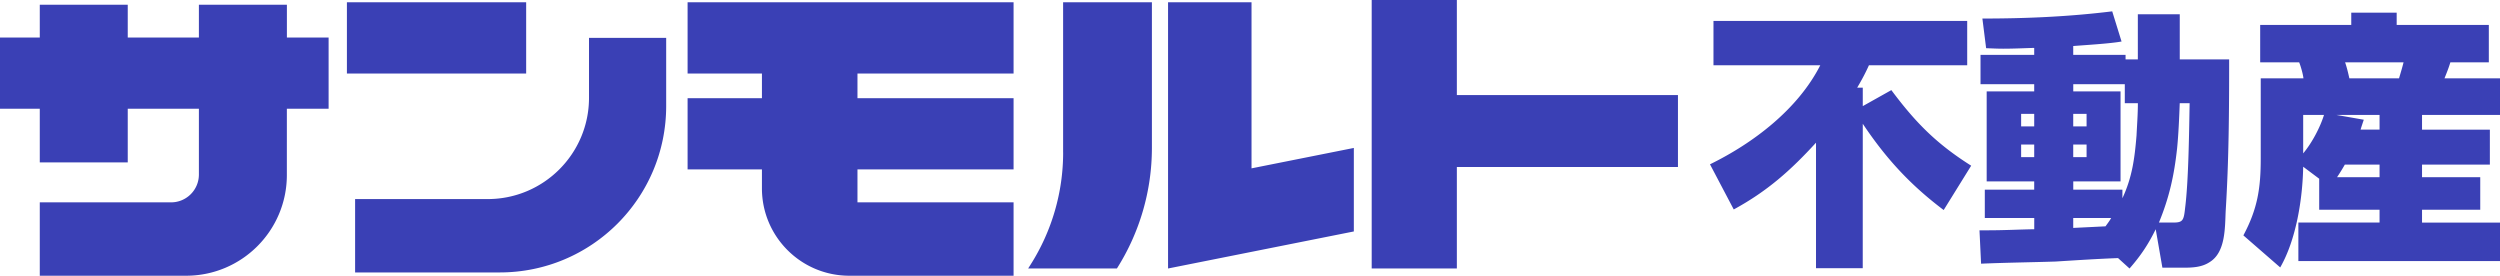 <svg id="レイヤー_1" xmlns="http://www.w3.org/2000/svg" viewBox="0 0 722.74 79.71"><style>.st0{fill:#3a40b5}</style><path class="st0" d="M485.09 27.48h-63.92V0h-24.62v77.62h24.62V48.27h63.92zM95.01 10.85H82.94V1.36H57.5v9.49H36.93V1.36H11.5v9.49H0v20.59h11.5v15.51h25.43V31.44H57.5v19.01c0 4.45-3.6 8.05-8.05 8.05H11.5v21.21h42.31c16.08 0 29.12-13.04 29.12-29.12V31.44H95V10.85h.01zm75.27.1v17.31c0 16.18-13.12 29.29-29.29 29.29h-38.33v21.21h41.81c26.58 0 48.12-21.54 48.12-48.12V10.95h-22.31zM100.29.66h51.82v20.59h-51.82zm192.73 20.59V.66h-94.24v20.59h21.49v7.13h-21.49v20.59h21.49v5.48c0 13.95 11.31 25.26 25.26 25.26h47.49V58.5h-45.13v-9.53h45.13V28.38h-45.13v-7.13h45.13zm68.79 27.42V.66h-24.13v76.96l53.71-10.71V42.77zm-54.46-4.58c0 11.48-3.26 22.72-9.41 32.41l-.71 1.12h25.66a65.125 65.125 0 0 0 10.12-34.86V.66h-25.67v43.43h.01zm231.16 33.45H525V41.25c-7.34 8.03-14.13 14.05-23.78 19.3l-6.87-13.05c12.59-6.17 25.4-15.9 31.89-28.64h-30.88V6.05h73.35v12.82H540.3c-1 2.24-2.16 4.4-3.4 6.48h1.62v5.33l8.26-4.63c7.03 9.42 13.05 15.52 23.08 21.85l-7.95 12.82c-9.65-7.26-16.68-14.9-23.39-24.94l-.01 41.76zm55.75-1.93c-7.18.23-14.36.31-21.54.62l-.46-9.65h2.47c4.48 0 8.88-.23 13.36-.31v-3.24H573.8v-8.19h14.28v-2.39h-13.74V26.43h13.74v-2.08h-15.52v-8.49h15.52v-2.01c-3.01.08-5.94.23-8.96.23-1.62 0-3.24-.08-4.94-.15l-1.08-8.57c12.66 0 25.02-.54 37.53-2.08l2.7 8.72c-3.4.62-10.19 1-13.97 1.31v2.55h15.13v1.31h3.55V4.12h12.12v13.05h14.28c0 14.75-.08 29.18-1 43.78-.23 4.86 0 11.97-4.63 14.82-2.32 1.54-5.1 1.62-7.8 1.62h-5.87l-1.93-11.12c-2.16 4.4-4.32 7.64-7.57 11.35l-3.32-3.01c-6.01.23-12.04.62-18.06 1zm-9.96-42.69v3.63h3.78v-3.63h-3.78zm0 8.87v3.63h3.78v-3.63h-3.78zm33.36-2.62c.15-3.09.39-6.25.39-9.34h-3.78v-5.48h-14.9v2.08h13.67v26.02h-13.67v2.39h14.21v2.47c2.84-6.09 3.54-11.58 4.08-18.14zm-18.3-6.25v3.63h3.86v-3.63h-3.86zm0 8.87v3.63h3.86v-3.63h-3.86zm10.96 21.24h-10.96v2.86c3.16-.15 6.25-.31 9.34-.46.54-.78 1.16-1.55 1.62-2.4zm19.07-20.15c-.85 7.8-2.24 14.13-5.25 21.46h4.09c2.78 0 3.09-.54 3.47-4.17 1-7.8 1.16-22.08 1.31-30.34h-2.86c-.14 3.93-.37 9.26-.76 13.05zm36.45 5.32c-.15 9.19-2.01 21.08-6.64 29.11l-10.65-9.26c4.09-7.65 5.02-13.59 5.02-22.24V22.65h12.35c-.15-1.31-.77-3.47-1.24-4.63h-11.27V7.21h26.33V3.66h13.13v3.55h26.64v10.81h-11.12c-.46 1.55-1.08 3.09-1.7 4.63h16.06v10.58H700.2v4.25h19.61v10.11H700.2v3.63h16.83v9.42H700.2v3.71h22.54v11.12h-58.29V64.34h23.47v-3.71h-17.45v-8.96l-4.63-3.47zm6.02-14.98h-6.02v11.12c2.47-2.93 4.87-7.41 6.02-11.12zm16.06 4.25v-4.25h-12.51l7.95 1.39c-.31.93-.62 1.85-.93 2.86h5.49zm0 13.75v-3.63h-10.04a59.72 59.72 0 0 1-2.24 3.63h12.28zm-9.96-33.21c.54 1.62.85 2.93 1.23 4.63h14.36c.46-1.55.93-3.09 1.31-4.63h-16.9z"/></svg>
